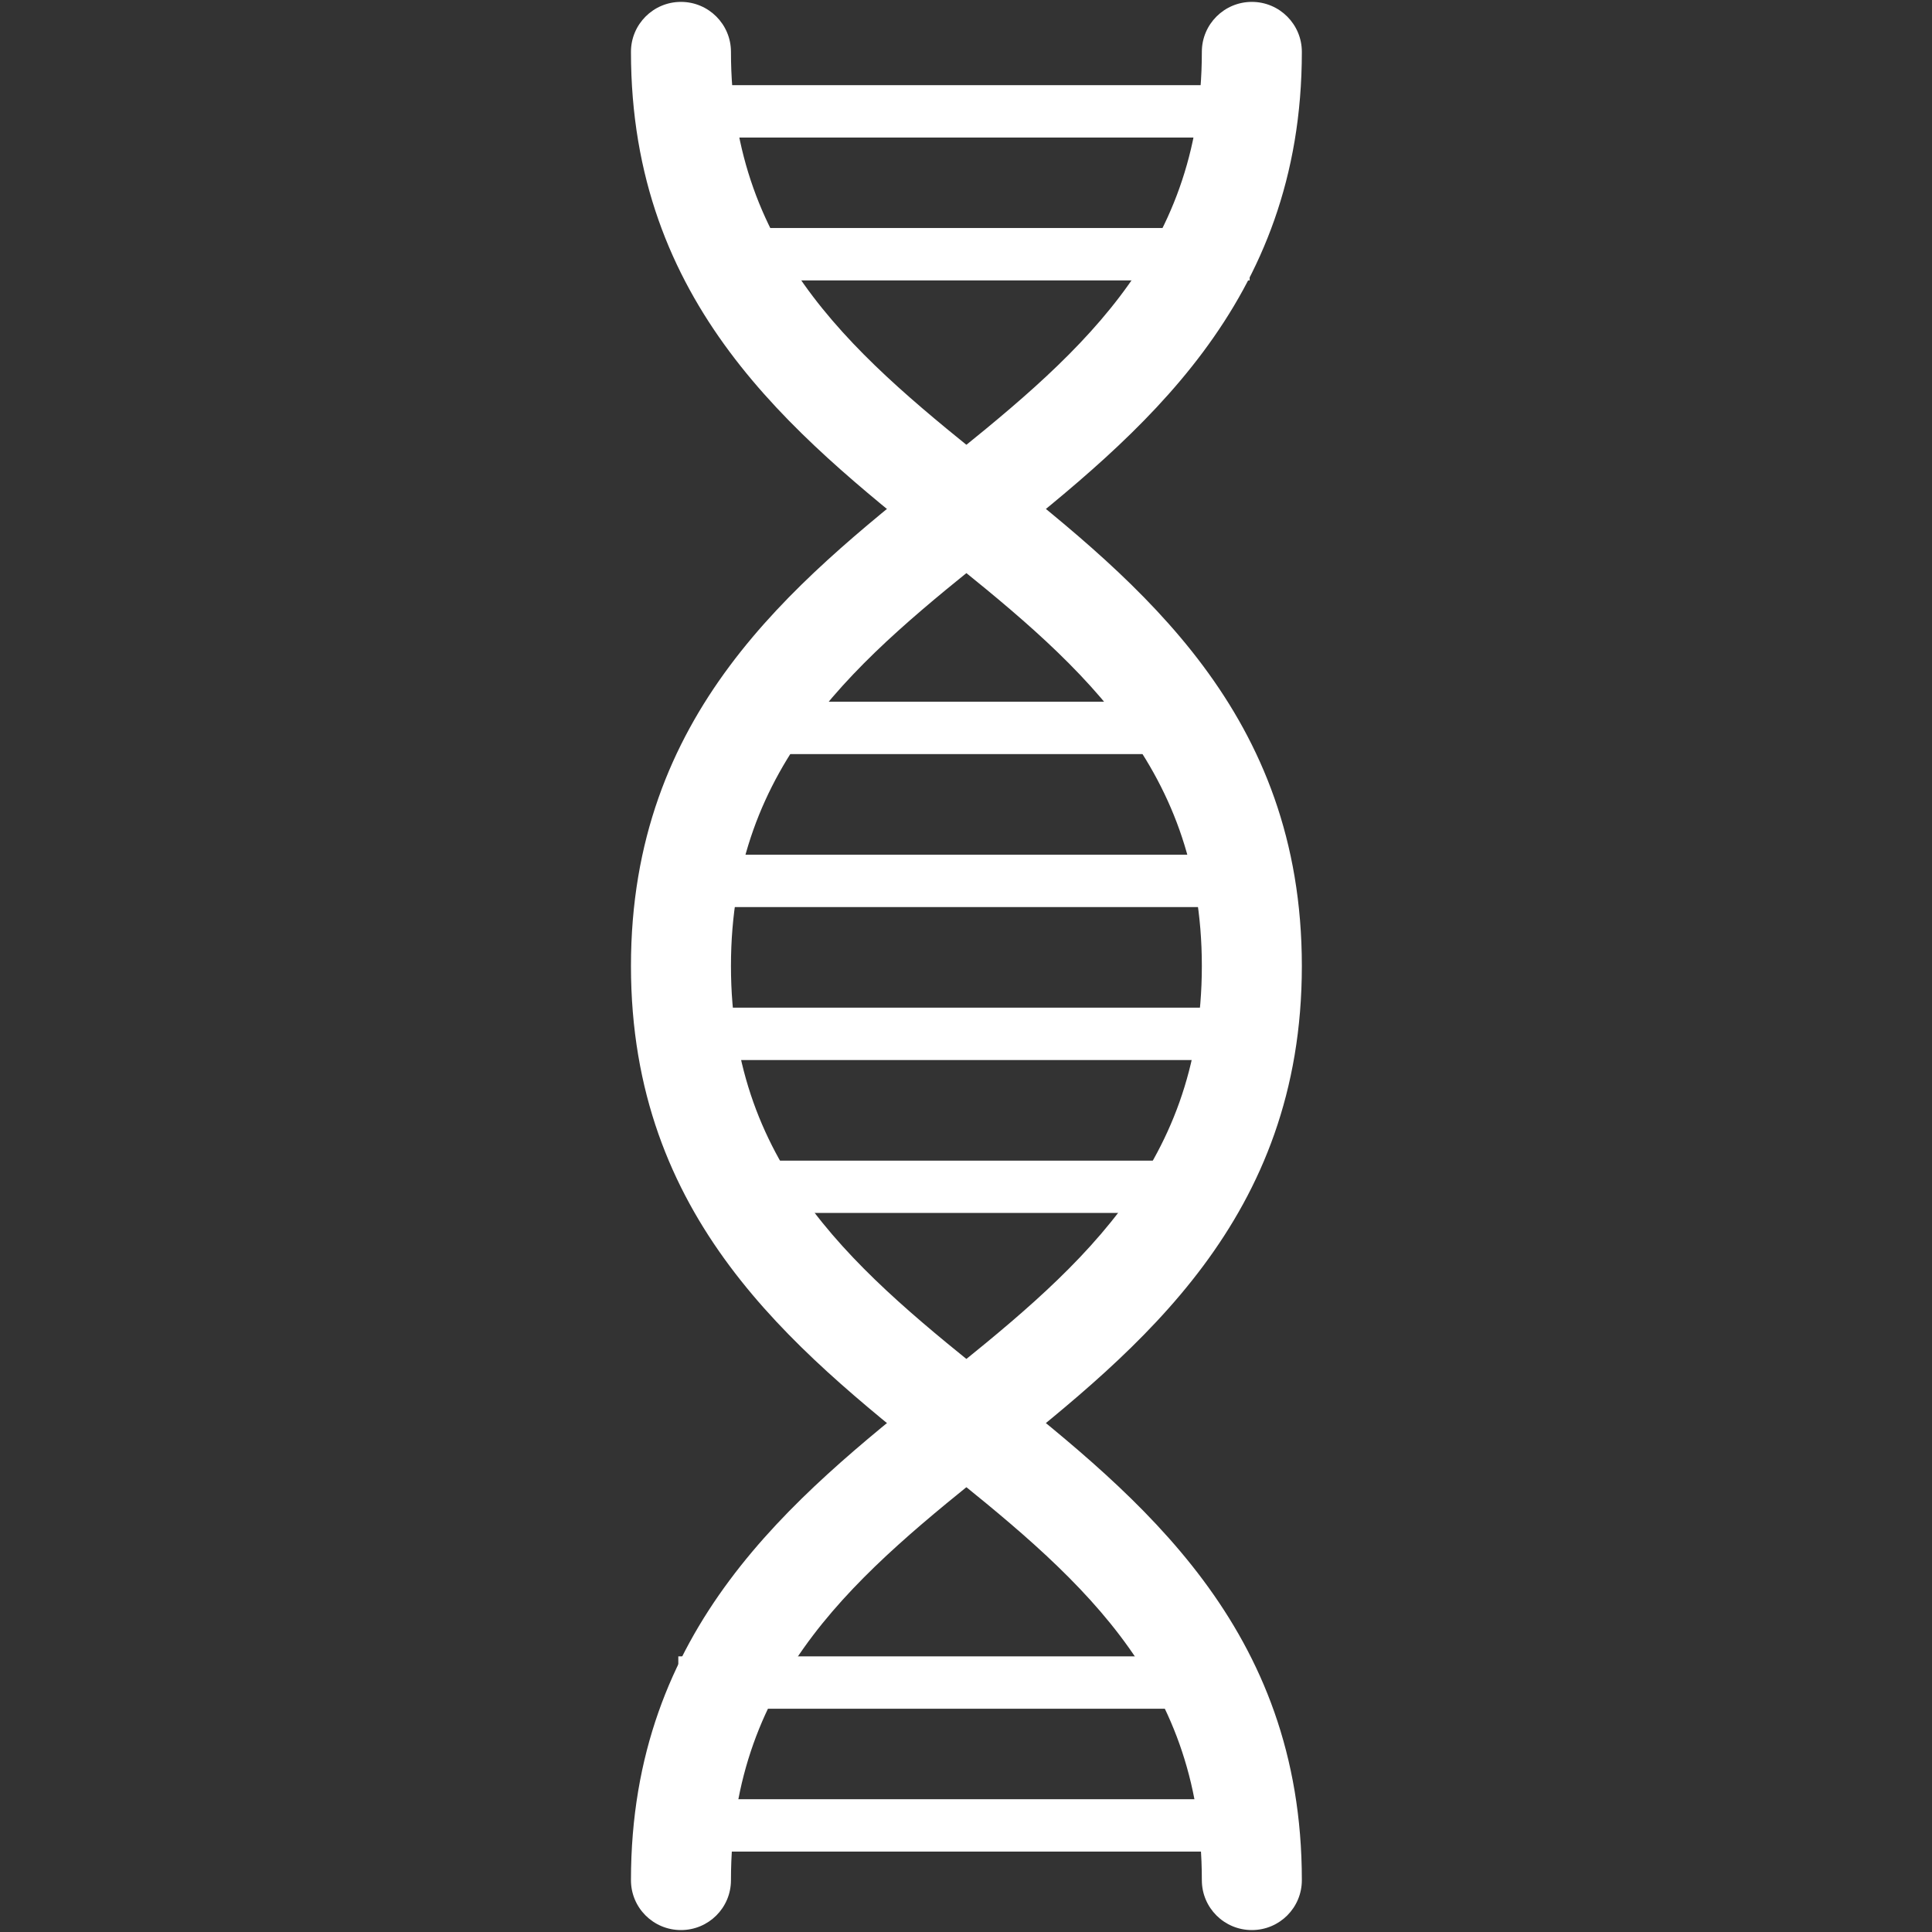<svg xmlns="http://www.w3.org/2000/svg" xmlns:xlink="http://www.w3.org/1999/xlink" width="500" viewBox="0 0 375 375" height="500" preserveAspectRatio="xMidYMid meet"><rect x="0" y="0" width="375" height="375" fill="#333333" stroke="none"/><defs><clipPath id="1c8feea7df"><path d="M 122.387 0 L 252.887 0 L 252.887 375 L 122.387 375 Z M 122.387 0 " clip-rule="nonzero"></path></clipPath></defs><path fill="#ffffff" d="M 242.555 26.699 L 135.359 26.699 L 135.359 16.531 L 242.555 16.531 L 242.555 26.699 " fill-opacity="1" fill-rule="nonzero"></path><path fill="#ffffff" d="M 242.555 54.426 L 135.359 54.426 L 135.359 44.258 L 242.555 44.258 L 242.555 54.426 " fill-opacity="1" fill-rule="nonzero"></path><path fill="#ffffff" d="M 238.875 331.664 L 131.66 331.664 L 131.66 321.5 L 238.875 321.5 L 238.875 331.664 " fill-opacity="1" fill-rule="nonzero"></path><path fill="#ffffff" d="M 238.875 359.391 L 131.66 359.391 L 131.66 349.227 L 238.875 349.227 L 238.875 359.391 " fill-opacity="1" fill-rule="nonzero"></path><path fill="#ffffff" d="M 233.707 143.715 C 232.059 141.32 230.324 138.828 228.84 136.203 L 141.352 136.203 C 139.781 139.754 137.801 143.07 135.723 146.371 L 235.426 146.371 C 234.879 145.48 234.301 144.59 233.707 143.715 " fill-opacity="1" fill-rule="nonzero"></path><path fill="#ffffff" d="M 237.719 176.062 L 130.508 176.062 L 130.508 165.895 L 237.719 165.895 L 237.719 176.062 " fill-opacity="1" fill-rule="nonzero"></path><path fill="#ffffff" d="M 241.168 205.754 L 133.973 205.754 L 133.973 195.586 L 241.168 195.586 L 241.168 205.754 " fill-opacity="1" fill-rule="nonzero"></path><path fill="#ffffff" d="M 237.785 225.277 L 140.441 225.277 C 142.918 228.711 145.59 232.012 148.016 235.43 L 231.777 235.43 C 233.809 232.078 235.82 228.68 237.785 225.277 " fill-opacity="1" fill-rule="nonzero"></path><g clip-path="url(#1c8feea7df)"><path fill="#ffffff" d="M 242.984 374.625 C 237.621 374.625 233.277 370.301 233.277 364.938 C 233.277 325.227 208.125 305.109 181.52 283.785 C 153.844 261.637 122.469 236.52 122.469 187.5 C 122.469 138.48 153.844 113.363 181.52 91.215 C 208.125 69.891 233.277 49.754 233.277 10.062 C 233.277 4.715 237.621 0.367 242.984 0.367 C 248.348 0.367 252.688 4.715 252.688 10.062 C 252.688 59.082 221.312 84.199 193.637 106.363 C 167.016 127.672 141.879 147.809 141.879 187.5 C 141.879 227.191 167.016 247.328 193.637 268.652 C 221.312 290.801 252.688 315.918 252.688 364.938 C 252.688 370.301 248.348 374.625 242.984 374.625 " fill-opacity="1" fill-rule="nonzero"></path><path fill="#ffffff" d="M 132.172 374.625 C 126.809 374.625 122.469 370.301 122.469 364.938 C 122.469 315.918 153.844 290.801 181.52 268.652 C 208.125 247.328 233.277 227.191 233.277 187.5 C 233.277 147.809 208.125 127.672 181.52 106.363 C 153.844 84.199 122.469 59.082 122.469 10.062 C 122.469 4.715 126.809 0.367 132.172 0.367 C 137.539 0.367 141.879 4.715 141.879 10.062 C 141.879 49.754 167.016 69.891 193.637 91.215 C 221.312 113.363 252.688 138.48 252.688 187.5 C 252.688 236.52 221.312 261.637 193.637 283.785 C 167.016 305.109 141.879 325.227 141.879 364.938 C 141.879 370.301 137.539 374.625 132.172 374.625 " fill-opacity="1" fill-rule="nonzero"></path></g></svg>